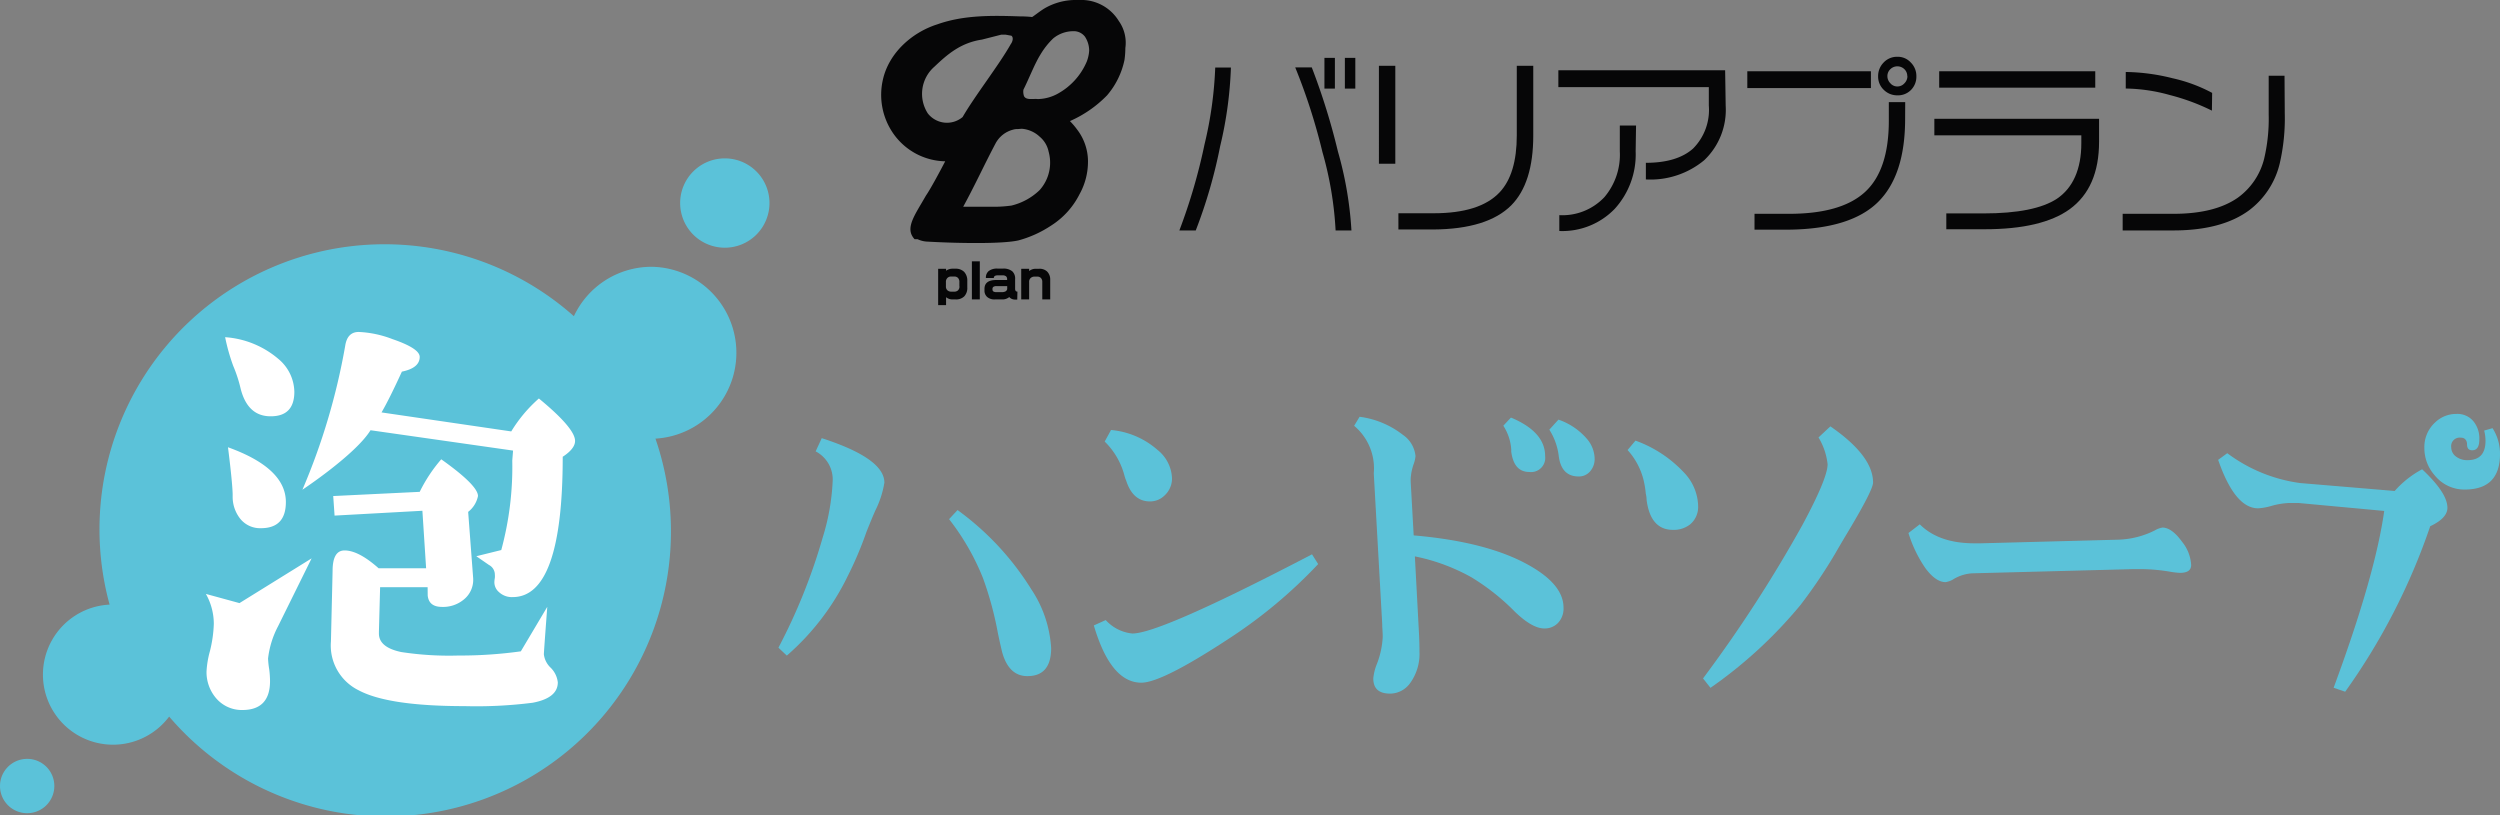 <svg xmlns="http://www.w3.org/2000/svg" viewBox="0 0 315.7 102.98"><rect x="0" y="0" width="315.7" height="102.98" fill="#808080" stroke="none"/><defs><style>.cls-1{fill:#060607;}.cls-2,.cls-3{fill:#5bc2d9;}.cls-3{fill-rule:evenodd;}.cls-4{fill:#fff;}</style></defs><g id="レイヤー_2" data-name="レイヤー 2"><g id="レイヤー_1-2" data-name="レイヤー 1"><path class="cls-1" d="M155.44,8.53a49.57,49.57,0,0,1-1.36,9.94A63.15,63.15,0,0,1,151,29.1h-2.07a71.71,71.71,0,0,0,3.18-10.88,49.06,49.06,0,0,0,1.35-9.69ZM170.66,29.1h-2A44.33,44.33,0,0,0,167,19.21a74.6,74.6,0,0,0-3.44-10.7h2.09a83.72,83.72,0,0,1,3.3,10.61A45.92,45.92,0,0,1,170.66,29.1Zm-2.09-17.91h-1.32V7.31h1.32Zm2.58,0h-1.32V7.31h1.32Z"/><path class="cls-1" d="M176.2,20.68h-2.07V8.31h2.07Zm17.42-3.56q0,6-2.78,8.81-3,3-9.83,3.05h-4.42V26.93h4.46q5.83,0,8.32-2.64,2.17-2.31,2.17-7.19V8.31h2.08Z"/><path class="cls-1" d="M217.92,13.36a8.77,8.77,0,0,1-2.71,6.87,10.62,10.62,0,0,1-7.37,2.43v-2.1c2.62,0,4.61-.6,5.95-1.79a6.92,6.92,0,0,0,2-5.45V11h-19V8.87h21.06ZM206.55,19.1a10.19,10.19,0,0,1-2.64,7.27,9.19,9.19,0,0,1-7,2.8v-2a7.29,7.29,0,0,0,5.69-2.27,8.27,8.27,0,0,0,1.95-5.78V15.85h2.05Z"/><path class="cls-1" d="M236.26,11.12H220.65V9h15.61ZM240.58,15q0,7.13-3.42,10.51T226,29h-4.44V27h4.37q6.59,0,9.59-2.76t3-9V12.9h2.07ZM242,9.63a2.37,2.37,0,0,1-.67,1.72,2.3,2.3,0,0,1-1.72.69,2.39,2.39,0,0,1-1.72-.69,2.29,2.29,0,0,1-.72-1.72,2.42,2.42,0,0,1,.69-1.73,2.32,2.32,0,0,1,1.75-.73,2.22,2.22,0,0,1,1.69.73A2.39,2.39,0,0,1,242,9.63Zm-1.15,0a1.2,1.2,0,0,0-.36-.89,1.27,1.27,0,0,0-1.78,0,1.19,1.19,0,0,0-.37.88,1.27,1.27,0,0,0,.37.89,1.16,1.16,0,0,0,.9.41,1.19,1.19,0,0,0,.88-.4A1.27,1.27,0,0,0,240.87,9.63Z"/><path class="cls-1" d="M265.07,17.9q0,5.81-3.7,8.51-3.51,2.54-10.76,2.54h-4.83v-2h4.71q6.44,0,9.27-1.86c2-1.36,3.07-3.71,3.07-7v-1H244.27V15h20.8Zm-.48-6.83H244.88V9h19.71Z"/><path class="cls-1" d="M288.52,14.31a25.22,25.22,0,0,1-.64,6.35,10.41,10.41,0,0,1-3.8,5.85q-3.46,2.59-9.64,2.59h-6.39V27h6.42q5.26,0,8.17-2.07a8.62,8.62,0,0,0,3.27-4.86,21.83,21.83,0,0,0,.58-5.58V9.56h2Zm-9.2-.34A26.92,26.92,0,0,0,274,12a21.56,21.56,0,0,0-5.56-.82V9.09a25.35,25.35,0,0,1,5.91.79,19.52,19.52,0,0,1,5,1.85Z"/><path class="cls-1" d="M136.81,0a5.55,5.55,0,0,1,4.47,2.65,4.74,4.74,0,0,1,.83,3.41A10.91,10.91,0,0,1,142,7.57a10,10,0,0,1-2.2,4.47,14.84,14.84,0,0,1-4.69,3.25,9.49,9.49,0,0,1,.91,1.07,6.63,6.63,0,0,1,1.37,3.91,8.46,8.46,0,0,1-1.07,4.26,10,10,0,0,1-3.56,3.94,14.13,14.13,0,0,1-4.16,1.89c-2,.45-7.42.38-11.51.15a3.14,3.14,0,0,1-1.21-.3h-.38c-1.29-1.37,0-3,1.44-5.53.53-.75,1.74-3,2.42-4.31a8.19,8.19,0,0,1-6.59-3.56,8.55,8.55,0,0,1-1.28-6.74c.76-3.41,3.71-6,6.89-7,3.4-1.21,7.08-1.11,10.44-1a13.3,13.3,0,0,1,1.52.08c.45-.3.91-.68,1.51-1.06A7.83,7.83,0,0,1,136.06,0ZM124,5c-2.67.4-4.34,1.84-6,3.42a4.55,4.55,0,0,0-.83,5.91,3.07,3.07,0,0,0,4.39.45c1.52-2.64,4.64-6.63,6.08-9.21.23-.3.38-.83.08-1.06L127,4.38h-.57Zm4.52,11.3a1.79,1.79,0,0,0-.61.08,3.48,3.48,0,0,0-2.19,1.73c-1.37,2.58-2.65,5.38-4.09,8h4.09a16.43,16.43,0,0,0,2-.15A7.73,7.73,0,0,0,131.29,24a5.19,5.19,0,0,0,1.13-4.85,3.33,3.33,0,0,0-1.13-1.89,3.72,3.72,0,0,0-2.27-1ZM133,4.85a9.54,9.54,0,0,0-1.59,2c-.76,1.21-1.48,3.11-2.17,4.47a1.69,1.69,0,0,0,.08.84c.3.52,1.14.28,1.74.35a5.41,5.41,0,0,0,2.62-.74,8.33,8.33,0,0,0,3.56-4,4.68,4.68,0,0,0,.3-1.36A3.2,3.2,0,0,0,137,4.62a1.78,1.78,0,0,0-1.51-.68A4,4,0,0,0,133,4.85Z"/><path class="cls-1" d="M122.15,36.29a1.53,1.53,0,0,1-.39,1.14,1.47,1.47,0,0,1-1.11.38h-.38a1.26,1.26,0,0,1-.8-.28v1h-1V33.94h1v.25a1.36,1.36,0,0,1,.8-.26h.38a1.5,1.5,0,0,1,1.1.4,1.59,1.59,0,0,1,.4,1.15Zm-1-.14v-.52a.72.72,0,0,0-.17-.53.63.63,0,0,0-.49-.18h-.36a.63.63,0,0,0-.5.19.67.67,0,0,0-.18.5v.54a.65.65,0,0,0,.18.5.7.7,0,0,0,.5.18h.36a.65.65,0,0,0,.49-.17A.64.64,0,0,0,121.16,36.15Z"/><path class="cls-1" d="M123.73,37.81h-1V33h1Z"/><path class="cls-1" d="M128.46,37.83h-.26a.94.94,0,0,1-.75-.32,1.34,1.34,0,0,1-.94.3h-.85a1.38,1.38,0,0,1-1-.31,1.05,1.05,0,0,1-.34-.82v-.2c0-.75.5-1.12,1.48-1.12h1.38v-.14a.45.45,0,0,0-.14-.33.67.67,0,0,0-.43-.12H126c-.33,0-.5.11-.5.34h-1a1.06,1.06,0,0,1,.34-.87,1.68,1.68,0,0,1,1.15-.32h.65a1.74,1.74,0,0,1,1.19.34,1.24,1.24,0,0,1,.36,1v1.2a.48.48,0,0,0,.06.26.21.21,0,0,0,.18.1h.05Zm-1.27-1.33v-.37h-1.36a.7.7,0,0,0-.38.09.31.31,0,0,0-.12.26v.07a.3.3,0,0,0,.12.26.7.7,0,0,0,.35.08h.67a1,1,0,0,0,.52-.1A.44.44,0,0,0,127.19,36.5Z"/><path class="cls-1" d="M132.62,37.81h-1v-2.2a.69.69,0,0,0-.18-.51.6.6,0,0,0-.44-.17h-.32a.72.72,0,0,0-.53.18.63.63,0,0,0-.19.5v2.2h-1V33.94h1v.29a1.3,1.3,0,0,1,.82-.29h.45a1.37,1.37,0,0,1,1,.35,1.41,1.41,0,0,1,.39,1.07Z"/><path class="cls-2" d="M99.36,82.79l-1.06-1a73,73,0,0,0,5.59-13.91,28.14,28.14,0,0,0,1.26-7.12A4,4,0,0,0,103,57l.77-1.67q7.92,2.56,7.91,5.62a12.2,12.2,0,0,1-1.15,3.53c-.44,1-.77,1.84-1,2.4-.08.2-.17.44-.27.73a45.81,45.81,0,0,1-2.21,5.14A31.56,31.56,0,0,1,99.36,82.79Zm21.56-18.38a35.47,35.47,0,0,1,9.31,10,15,15,0,0,1,2.51,7.42c0,2.37-1,3.55-3,3.55q-2.34,0-3.18-3-.18-.7-.54-2.4A42.91,42.91,0,0,0,124.13,73a30.3,30.3,0,0,0-4.28-7.44Z"/><path class="cls-2" d="M139.63,78.3A5.22,5.22,0,0,0,143,80q3.52,0,22.68-10l.78,1.23a61.35,61.35,0,0,1-11.22,9.38q-8.5,5.59-11.11,5.6-3.87,0-6-7.23Zm.67-24a10.26,10.26,0,0,1,5.89,2.53A4.8,4.8,0,0,1,148,60.38a2.9,2.9,0,0,1-.92,2.17,2.6,2.6,0,0,1-1.86.77c-1.43,0-2.44-.87-3-2.61a4.55,4.55,0,0,1-.25-.75,9.29,9.29,0,0,0-2.47-4.2Z"/><path class="cls-2" d="M171.69,52.63a11.24,11.24,0,0,1,5.45,2.27,3.68,3.68,0,0,1,1.61,2.7,4,4,0,0,1-.23,1,6.51,6.51,0,0,0-.38,1.92v.26l.38,6.83q9.43.81,14.72,3.86,4.2,2.41,4.2,5.25a2.63,2.63,0,0,1-.75,2,2.32,2.32,0,0,1-1.69.64c-1,0-2.23-.7-3.68-2.09a28.21,28.21,0,0,0-5.49-4.36,24.54,24.54,0,0,0-7.16-2.65l.5,9.37c.05.85.08,1.74.08,2.66A6.27,6.27,0,0,1,178,86.36a3.13,3.13,0,0,1-2.45,1.23c-1.42,0-2.13-.63-2.13-1.92a6.47,6.47,0,0,1,.46-1.84,10.88,10.88,0,0,0,.73-3.42q0-.41-.06-1.29c0-.06,0-.15,0-.26l-1.07-19.09a7,7,0,0,0-2.48-6Zm19.11.1q4.32,1.8,4.32,4.87a1.79,1.79,0,0,1-2,2c-1.3,0-2.06-.86-2.28-2.57,0-.06,0-.15,0-.27a6.27,6.27,0,0,0-1-3Zm6,.26a8.26,8.26,0,0,1,3.57,2.4,3.94,3.94,0,0,1,1,2.5,2.35,2.35,0,0,1-.65,1.72,1.86,1.86,0,0,1-1.35.56c-1.47,0-2.31-.86-2.53-2.57a8,8,0,0,0-1.19-3.34Z"/><path class="cls-2" d="M206.53,55.64a15.68,15.68,0,0,1,6.18,4.09,6.29,6.29,0,0,1,1.73,4.16,2.87,2.87,0,0,1-1,2.32,3.33,3.33,0,0,1-2.19.7c-1.87,0-3-1.26-3.32-3.8,0-.09,0-.35-.1-.77a11.7,11.7,0,0,0-.3-1.8,8.77,8.77,0,0,0-2-3.71ZM216,86.86l-.94-1.19a171.83,171.83,0,0,0,12.53-19.34q3.19-5.92,3.2-7.7a8.24,8.24,0,0,0-1.15-3.39l1.5-1.4q5.4,3.73,5.39,7.1,0,.93-3.13,6.16c-.77,1.28-1.33,2.24-1.69,2.87a65.1,65.1,0,0,1-4.33,6.41A56.84,56.84,0,0,1,216,86.86Z"/><path class="cls-2" d="M242.43,66.21q2.4,2.4,6.89,2.4l.8,0,17.42-.46A11,11,0,0,0,272.07,67a3,3,0,0,1,1-.38c.79,0,1.63.61,2.5,1.82a5.08,5.08,0,0,1,1.13,2.9c0,.68-.47,1-1.42,1a9.9,9.9,0,0,1-1.33-.16,22.66,22.66,0,0,0-3.41-.31h-.19q-.48,0-1,0l-20.32.53a5.21,5.21,0,0,0-2.3.71,2.58,2.58,0,0,1-1.05.4c-.82,0-1.67-.59-2.54-1.76A16.28,16.28,0,0,1,241,67.31Z"/><path class="cls-2" d="M290.47,61l11.93,1a12.4,12.4,0,0,1,3.47-2.74c2.12,2,3.19,3.59,3.19,4.87,0,.86-.72,1.64-2.17,2.32a80.5,80.5,0,0,1-10.74,20.9l-1.46-.5q5.25-14.19,6.39-22.33l-10.8-1-.43,0-.8,0a9.53,9.53,0,0,0-2.23.37,7.39,7.39,0,0,1-1.66.3c-1.94,0-3.63-2-5.05-6.12l1.15-.84A19.72,19.72,0,0,0,290.47,61Zm24.29-6.93a6,6,0,0,1,.94,3.26q0,4.48-4.44,4.49a4.79,4.79,0,0,1-3.81-1.8,5.15,5.15,0,0,1-1.3-3.46,4.2,4.2,0,0,1,1.34-3.2,3.84,3.84,0,0,1,2.7-1.09,2.62,2.62,0,0,1,2.21,1,3.42,3.42,0,0,1,.69,2.23c0,.91-.3,1.36-.9,1.36-.43,0-.65-.24-.65-.73s-.25-.86-.77-.86a1.08,1.08,0,0,0-1.23,1.21,1.46,1.46,0,0,0,.67,1.22,2.3,2.3,0,0,0,1.38.41c1.52,0,2.28-.81,2.28-2.44a5.09,5.09,0,0,0-.17-1.3Z"/><path class="cls-3" d="M82.29,33.69a10.83,10.83,0,0,0-9.82,6.24A36,36,0,0,0,13.84,76.35a8.85,8.85,0,1,0,7.52,14.14,36,36,0,0,0,61.41-35.1,10.86,10.86,0,0,0-.48-21.7Z"/><path class="cls-3" d="M91.54,20a5.64,5.64,0,1,0,5.63,5.64A5.64,5.64,0,0,0,91.54,20Z"/><path class="cls-3" d="M3.43,95.83a3.43,3.43,0,1,0,3.43,3.43A3.42,3.42,0,0,0,3.43,95.83Z"/><path class="cls-4" d="M30.24,76.16l9.11-5.65-4.25,8.6a11.5,11.5,0,0,0-1.25,4.06A11.46,11.46,0,0,0,34,84.54,12.83,12.83,0,0,1,34.1,86q0,3.66-3.5,3.66a4.26,4.26,0,0,1-3.37-1.56,5.06,5.06,0,0,1-1.15-3.3,11.81,11.81,0,0,1,.42-2.54A16,16,0,0,0,27,78.77,7.72,7.72,0,0,0,26,75ZM28.43,42.58a11.58,11.58,0,0,1,6.74,2.76,5.52,5.52,0,0,1,2,4.13q0,3.11-3,3.1c-1.91,0-3.17-1.14-3.77-3.44a17.64,17.64,0,0,0-.95-2.93A24.38,24.38,0,0,1,28.43,42.58Zm.36,13.9q7.31,2.63,7.31,6.92,0,3.3-3.15,3.3a3.21,3.21,0,0,1-2.62-1.2,4.45,4.45,0,0,1-.95-2.71v-.37C29.35,60.81,28.79,56.48,28.79,56.48Zm36,.42-18-2.57c-1.9,3.08-8.6,7.51-8.6,7.51a82.11,82.11,0,0,0,5.4-18.16c.18-1.18.75-1.76,1.71-1.76a13.37,13.37,0,0,1,4.25.9Q53,44,53,45.07q0,1.4-2.25,1.86-1.6,3.49-2.57,5.15l16.38,2.4a18,18,0,0,1,3.49-4.16q4.57,3.76,4.57,5.36c0,.65-.52,1.32-1.56,2q0,17.71-6.31,17.72A2.37,2.37,0,0,1,63,74.76a1.63,1.63,0,0,1-.57-1.27,3.31,3.31,0,0,1,.06-.51,2.73,2.73,0,0,0,0-.44,1.38,1.38,0,0,0-.75-1.2l-1.59-1.1,3.15-.78a40.08,40.08,0,0,0,1.39-11.31ZM54,74.15H48l-.15,5.6V80q0,1.75,2.82,2.34a39.72,39.72,0,0,0,7.2.44,55.48,55.48,0,0,0,7.9-.53l3.34-5.62s-.43,5.65-.43,6a2.77,2.77,0,0,0,.85,1.68,3.08,3.08,0,0,1,.91,1.86c0,1.32-1.06,2.17-3.16,2.57a56.2,56.2,0,0,1-8.6.43q-9.65,0-13.39-2A6.3,6.3,0,0,1,41.79,81L42,72.1c0-1.73.5-2.59,1.51-2.59q1.77,0,4.3,2.25h6l-.47-7.26-11.09.61-.17-2.47L53,62.11A19.19,19.19,0,0,1,55.72,58c3.1,2.2,4.64,3.75,4.64,4.64a3.38,3.38,0,0,1-1.24,2L59.75,73a3.19,3.19,0,0,1-1.22,2.74,4.08,4.08,0,0,1-2.71.9c-1.11,0-1.71-.48-1.81-1.44Z"/></g></g></svg>